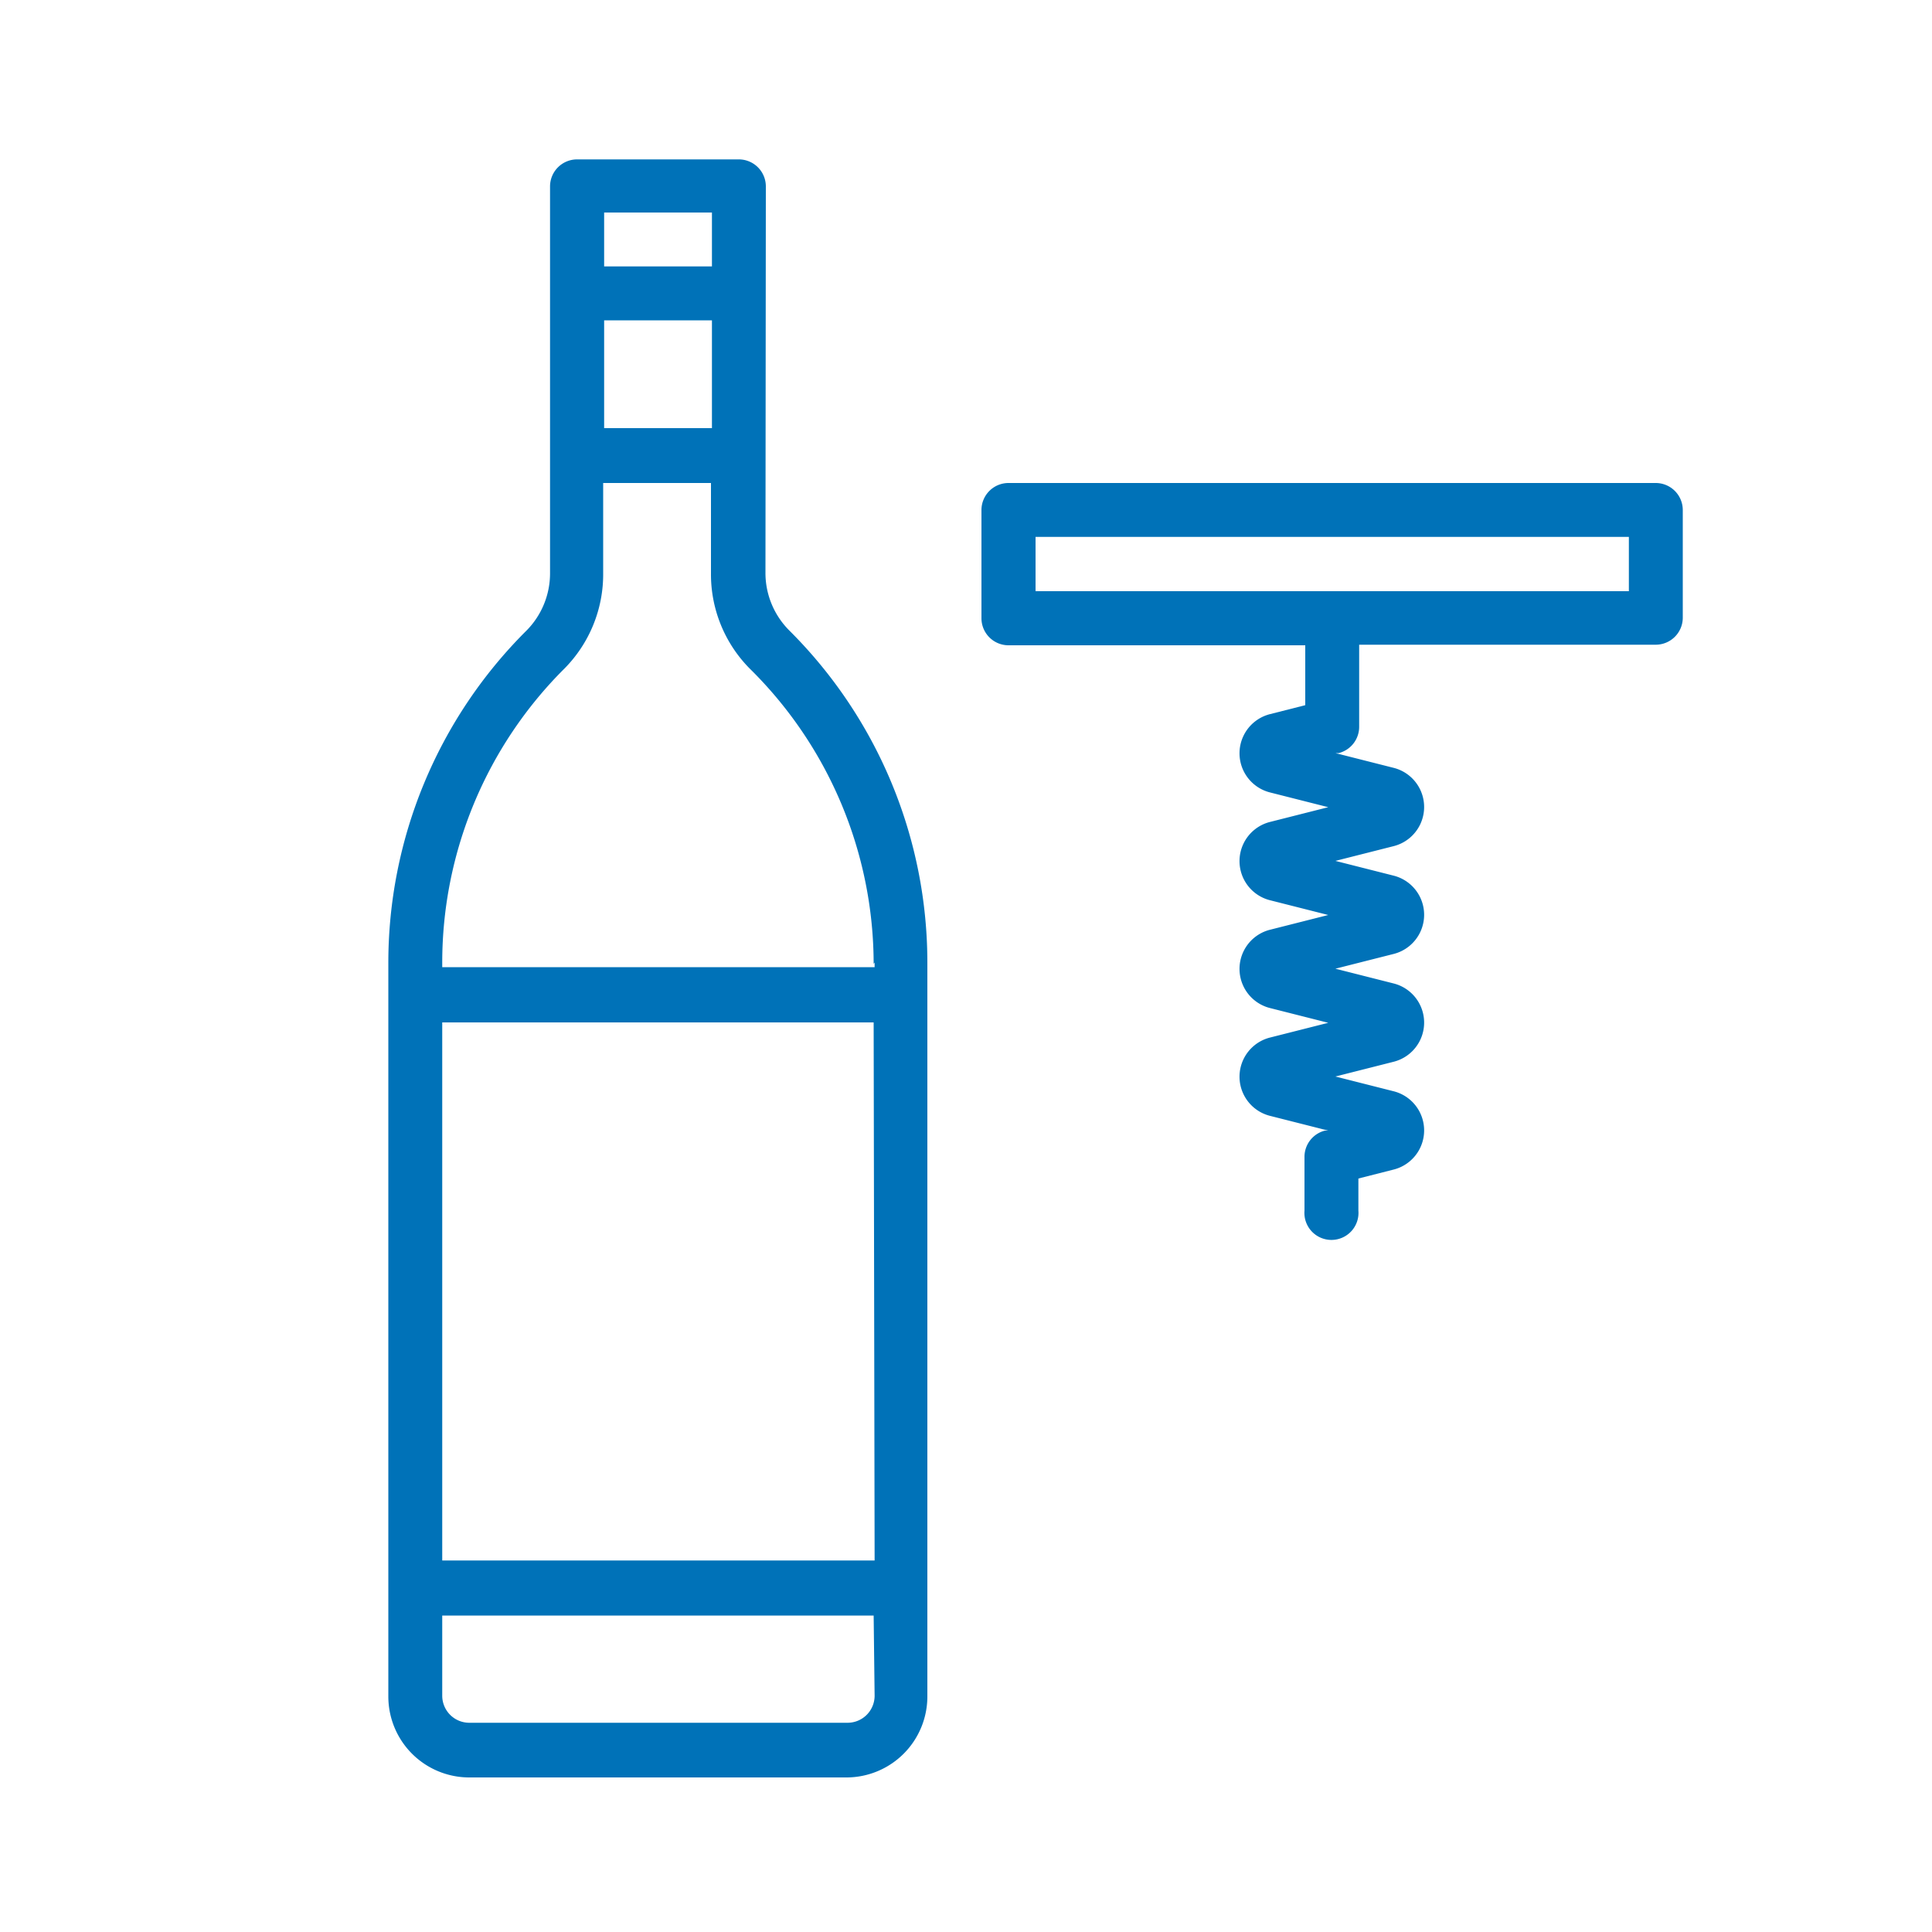 <svg id="Calque_1" data-name="Calque 1" xmlns="http://www.w3.org/2000/svg" viewBox="0 0 100 100"><defs><style>.cls-1{fill:#0072b8;}</style></defs><title>fima_</title><path class="cls-1" d="M39.64,9.65a1.4,1.4,0,0,0-1.4-1.4H29.87a1.4,1.4,0,0,0-1.4,1.4v20a4.21,4.21,0,0,1-1.23,3A24.25,24.25,0,0,0,20.1,49.89V87.81A4.19,4.19,0,0,0,24.29,92H43.83A4.19,4.19,0,0,0,48,87.81V49.89a24.25,24.25,0,0,0-7.15-17.26,4.21,4.21,0,0,1-1.23-3ZM31.27,11h5.58v2.79H31.27Zm0,5.58h5.58v5.58H31.27Zm14,71.19a1.4,1.4,0,0,1-1.4,1.4H24.29a1.4,1.4,0,0,1-1.4-1.4V83.62H45.22Zm0-7H22.89V52.92H45.22Zm0-30.95v.24H22.89v-.24A21.48,21.48,0,0,1,29.22,34.6a6.93,6.93,0,0,0,2-4.93V25h5.58v4.67a6.93,6.93,0,0,0,2,4.93A21.48,21.48,0,0,1,45.22,49.89Z"/><path class="cls-1" d="M87.1,32V26.4A1.4,1.4,0,0,0,85.7,25H52.2a1.4,1.4,0,0,0-1.4,1.4V32a1.4,1.4,0,0,0,1.4,1.4H67.56v3.1l-1.81.46a2.09,2.09,0,0,0,0,4.06l3,.76-3,.76a2.09,2.09,0,0,0,0,4.06l3,.76-3,.76a2.09,2.09,0,0,0,0,4.06l3,.76-3,.76a2.09,2.09,0,0,0,0,4.06l3,.76-.17,0a1.4,1.4,0,0,0-1.06,1.35v2.79a1.4,1.4,0,1,0,2.79,0V61l1.81-.46a2.09,2.09,0,0,0,0-4.06l-3-.76,3-.76a2.09,2.09,0,0,0,0-4.06l-3-.76,3-.76a2.09,2.09,0,0,0,0-4.06l-3-.76,3-.76a2.09,2.09,0,0,0,0-4.06l-3-.76.17,0a1.4,1.4,0,0,0,1.06-1.35V33.37H85.7A1.4,1.4,0,0,0,87.1,32Zm-2.79-1.4H53.6V27.79H84.31Z"/></svg>